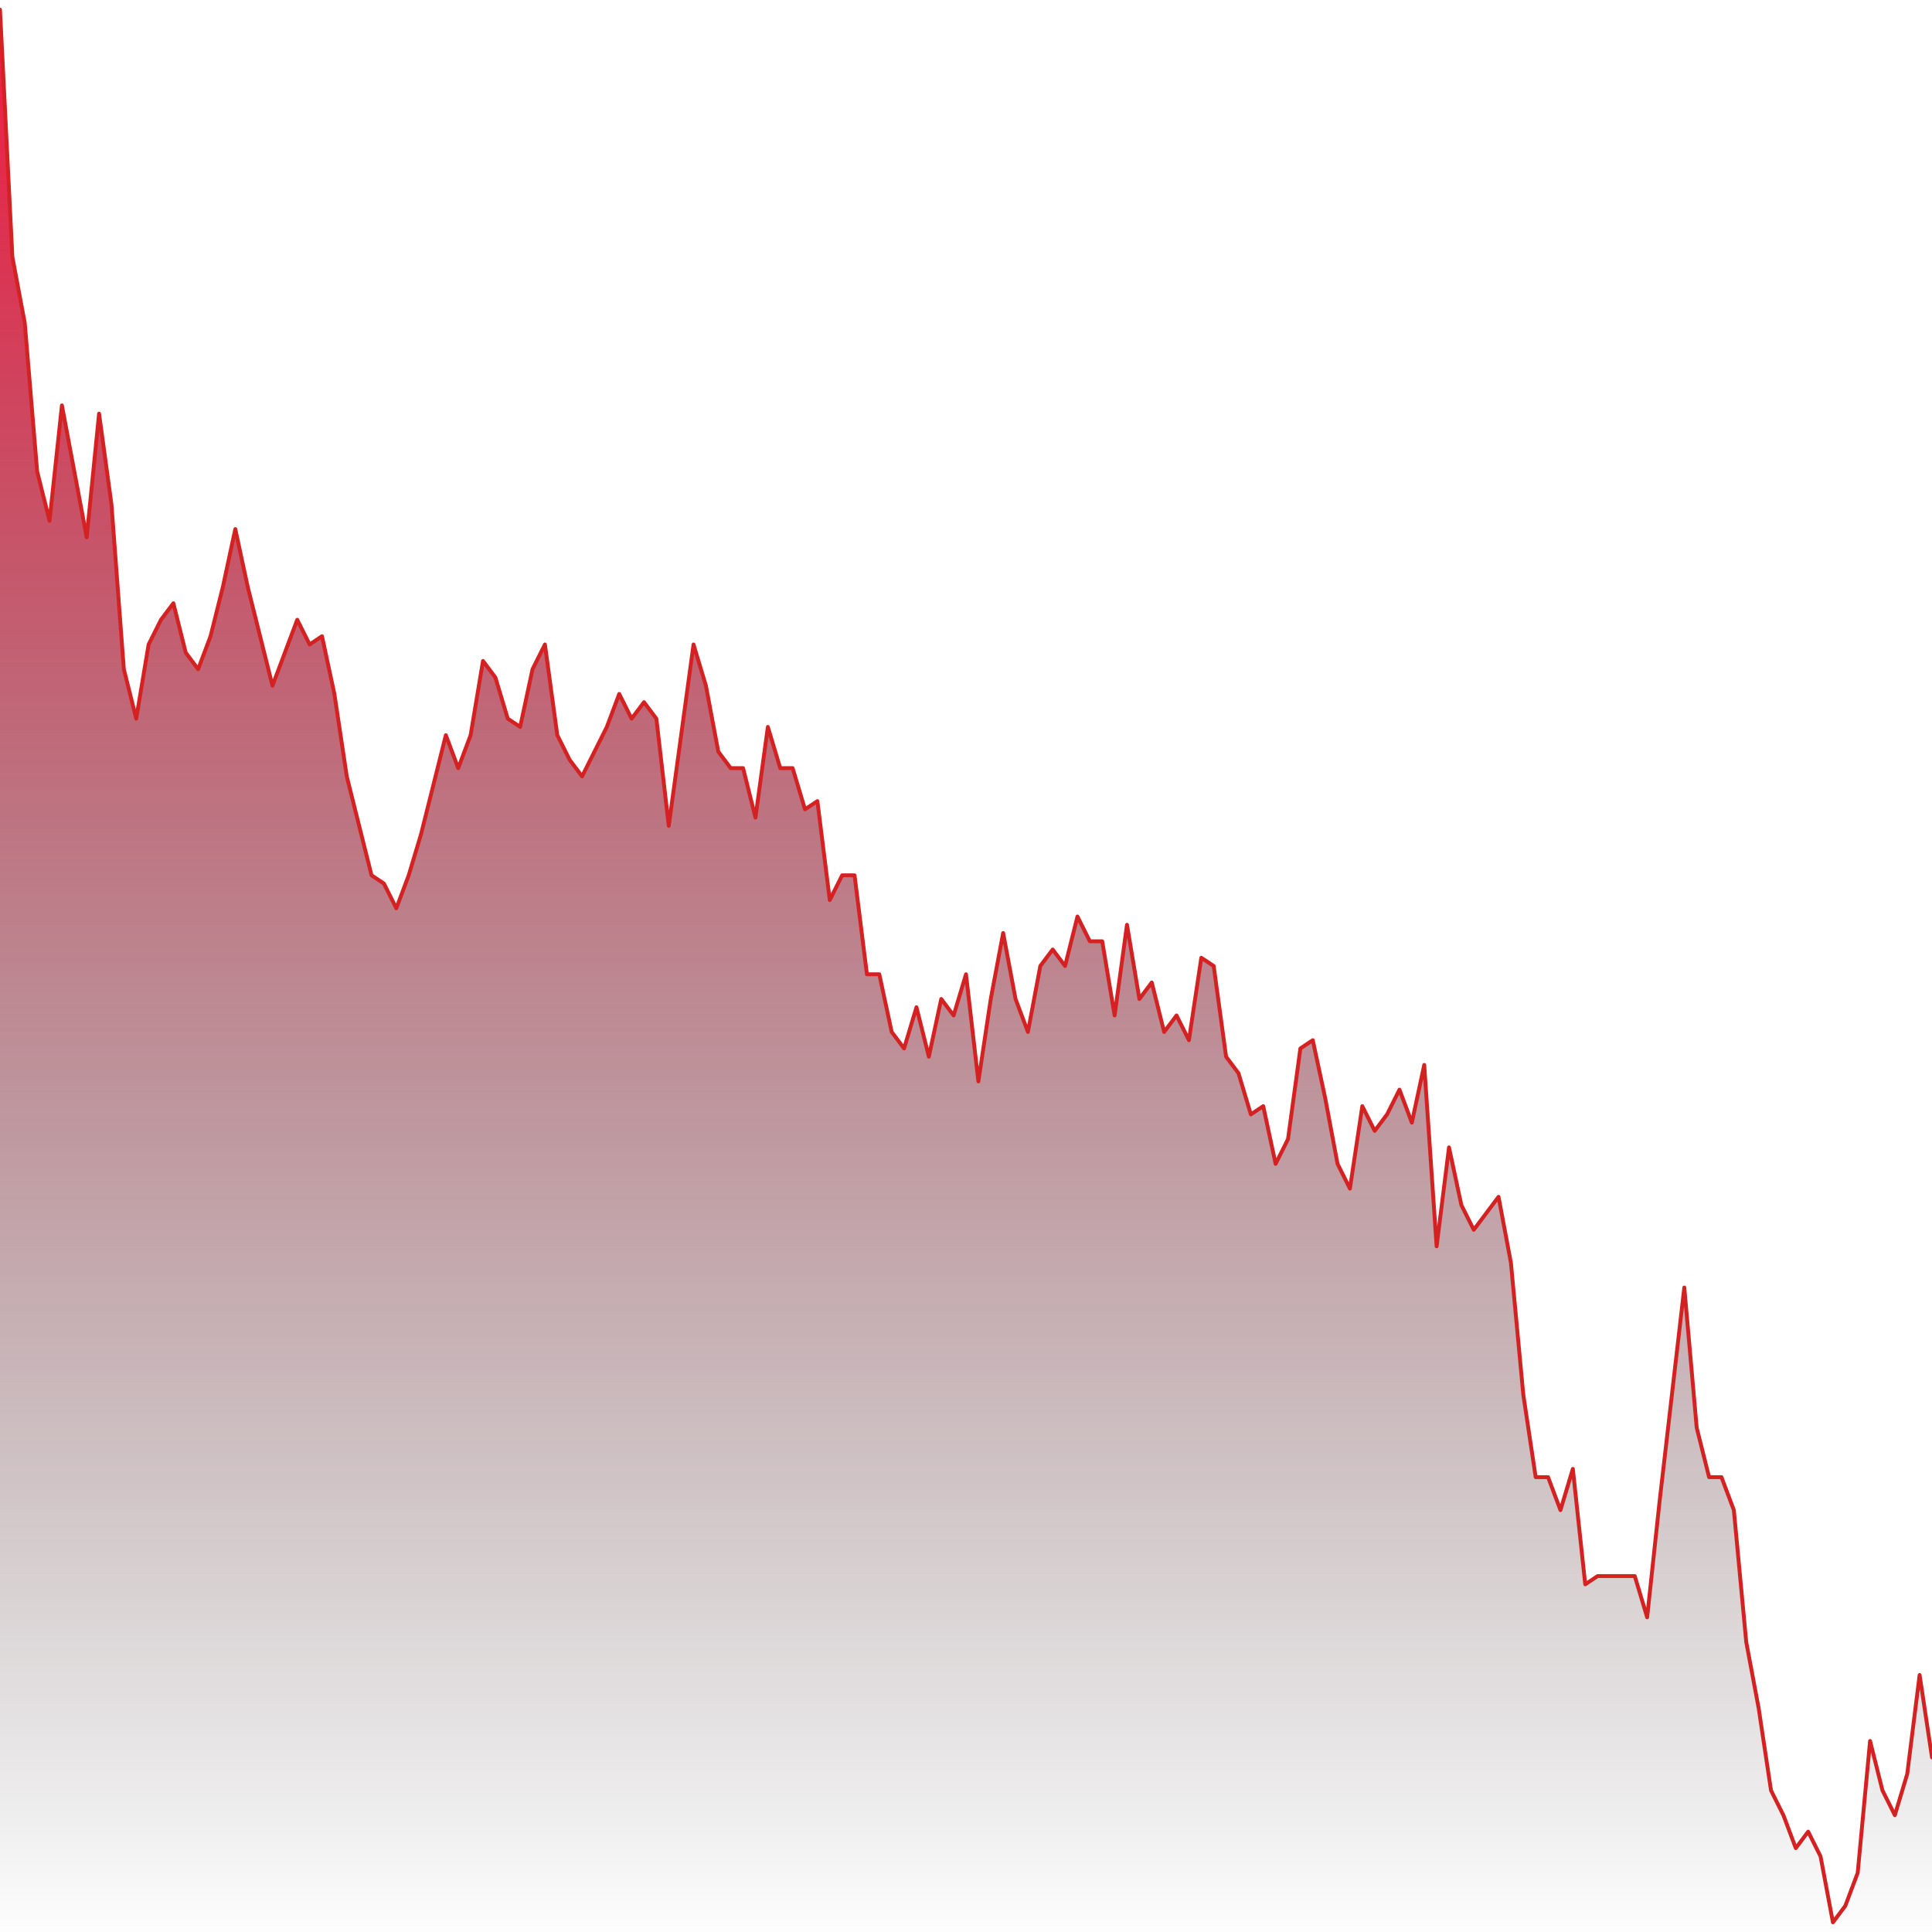 <svg viewBox="0 0 1000 1000" xmlns="http://www.w3.org/2000/svg"
        preserveAspectRatio="none">

      <defs>
        <linearGradient id="chartGradient" x1="0" y1="0" x2="0" y2="1">
          <stop offset="0%"  stop-color="#F6194140"/>
          <stop offset="100%" stop-color="transparent"/>
        </linearGradient>
      </defs>

      <!-- Draw the fill first so the line sits on top and never gets masked -->
      <path d="M 0 1000 L 0 5 L 6.41 133.02 L 12.82 167.16 L 19.23 243.97 L 25.64 269.57 L 32.05 209.83 L 38.46 243.97 L 44.87 278.1 L 51.28 214.09 L 57.69 261.03 L 64.1 346.38 L 70.51 371.98 L 76.92 333.58 L 83.33 320.78 L 89.74 312.24 L 96.15 337.84 L 102.56 346.38 L 108.97 329.31 L 115.38 303.71 L 121.79 273.84 L 128.21 303.71 L 134.62 329.31 L 141.03 354.91 L 147.44 337.84 L 153.85 320.78 L 160.26 333.58 L 166.67 329.31 L 173.08 359.18 L 179.49 401.85 L 185.9 427.46 L 192.31 453.06 L 198.72 457.33 L 205.13 470.13 L 211.54 453.06 L 217.95 431.72 L 224.36 406.12 L 230.77 380.52 L 237.18 397.59 L 243.59 380.52 L 250 342.11 L 256.41 350.65 L 262.82 371.98 L 269.23 376.25 L 275.64 346.38 L 282.05 333.58 L 288.46 380.52 L 294.87 393.32 L 301.28 401.85 L 307.69 389.05 L 314.1 376.25 L 320.51 359.18 L 326.92 371.98 L 333.33 363.45 L 339.74 371.98 L 346.15 427.46 L 352.56 380.52 L 358.97 333.58 L 365.38 354.91 L 371.79 389.05 L 378.21 397.59 L 384.62 397.59 L 391.03 423.19 L 397.44 376.25 L 403.85 397.59 L 410.26 397.59 L 416.67 418.92 L 423.08 414.66 L 429.49 465.86 L 435.9 453.06 L 442.31 453.06 L 448.72 504.27 L 455.13 504.27 L 461.54 534.14 L 467.95 542.67 L 474.36 521.34 L 480.77 546.94 L 487.18 517.07 L 493.59 525.6 L 500 504.27 L 506.41 559.74 L 512.82 517.07 L 519.23 482.93 L 525.64 517.07 L 532.05 534.14 L 538.46 500 L 544.87 491.47 L 551.28 500 L 557.69 474.4 L 564.1 487.2 L 570.51 487.2 L 576.92 525.6 L 583.33 478.66 L 589.74 517.07 L 596.15 508.53 L 602.56 534.14 L 608.97 525.6 L 615.38 538.41 L 621.79 495.73 L 628.21 500 L 634.62 546.94 L 641.03 555.47 L 647.44 576.81 L 653.85 572.54 L 660.26 602.41 L 666.67 589.61 L 673.08 542.67 L 679.49 538.41 L 685.9 568.28 L 692.31 602.41 L 698.72 615.22 L 705.13 572.54 L 711.54 585.34 L 717.95 576.81 L 724.36 564.01 L 730.77 581.08 L 737.18 551.21 L 743.59 645.09 L 750 593.88 L 756.41 623.75 L 762.82 636.55 L 769.23 628.02 L 775.64 619.48 L 782.05 653.62 L 788.46 721.9 L 794.87 764.57 L 801.28 764.57 L 807.69 781.64 L 814.1 760.3 L 820.51 820.04 L 826.92 815.78 L 833.33 815.78 L 839.74 815.78 L 846.15 815.78 L 852.56 837.11 L 858.97 777.37 L 865.38 721.9 L 871.79 666.42 L 878.21 738.97 L 884.62 764.57 L 891.03 764.57 L 897.44 781.64 L 903.85 849.91 L 910.26 884.05 L 916.67 926.72 L 923.08 939.53 L 929.49 956.59 L 935.9 948.06 L 942.31 960.86 L 948.72 995 L 955.13 986.47 L 961.54 969.4 L 967.95 901.12 L 974.36 926.72 L 980.77 939.53 L 987.18 918.19 L 993.59 866.98 L 1000 909.65 L 1000 1000 Z" fill="url(#chartGradient)" stroke="none"/>

      <path d="M 0 5 L 6.41 133.02 L 12.82 167.16 L 19.23 243.97 L 25.64 269.57 L 32.05 209.83 L 38.46 243.97 L 44.87 278.1 L 51.28 214.09 L 57.69 261.03 L 64.1 346.38 L 70.51 371.98 L 76.92 333.58 L 83.33 320.78 L 89.74 312.24 L 96.15 337.84 L 102.56 346.38 L 108.97 329.31 L 115.38 303.71 L 121.79 273.84 L 128.21 303.71 L 134.62 329.31 L 141.03 354.91 L 147.44 337.84 L 153.85 320.78 L 160.26 333.58 L 166.67 329.31 L 173.08 359.18 L 179.49 401.85 L 185.9 427.46 L 192.31 453.06 L 198.72 457.33 L 205.13 470.13 L 211.54 453.06 L 217.95 431.72 L 224.36 406.12 L 230.77 380.52 L 237.18 397.59 L 243.59 380.52 L 250 342.11 L 256.41 350.65 L 262.82 371.98 L 269.23 376.25 L 275.64 346.38 L 282.05 333.58 L 288.46 380.52 L 294.87 393.32 L 301.28 401.85 L 307.69 389.05 L 314.1 376.25 L 320.51 359.18 L 326.92 371.98 L 333.33 363.45 L 339.74 371.98 L 346.15 427.46 L 352.56 380.52 L 358.97 333.58 L 365.38 354.91 L 371.79 389.05 L 378.21 397.59 L 384.62 397.59 L 391.03 423.19 L 397.44 376.25 L 403.85 397.59 L 410.26 397.59 L 416.67 418.92 L 423.08 414.66 L 429.49 465.86 L 435.9 453.06 L 442.31 453.06 L 448.72 504.27 L 455.13 504.27 L 461.54 534.14 L 467.95 542.67 L 474.36 521.34 L 480.77 546.94 L 487.18 517.07 L 493.59 525.6 L 500 504.27 L 506.41 559.74 L 512.82 517.07 L 519.23 482.93 L 525.64 517.07 L 532.05 534.14 L 538.46 500 L 544.87 491.47 L 551.28 500 L 557.69 474.4 L 564.1 487.2 L 570.51 487.2 L 576.92 525.6 L 583.33 478.66 L 589.74 517.07 L 596.15 508.53 L 602.56 534.14 L 608.97 525.6 L 615.38 538.41 L 621.79 495.73 L 628.21 500 L 634.62 546.94 L 641.03 555.47 L 647.44 576.81 L 653.85 572.54 L 660.26 602.41 L 666.67 589.61 L 673.08 542.67 L 679.49 538.41 L 685.9 568.28 L 692.31 602.41 L 698.72 615.22 L 705.13 572.54 L 711.54 585.34 L 717.95 576.81 L 724.36 564.01 L 730.77 581.08 L 737.18 551.21 L 743.59 645.09 L 750 593.88 L 756.41 623.75 L 762.82 636.55 L 769.23 628.02 L 775.64 619.48 L 782.05 653.62 L 788.46 721.9 L 794.87 764.57 L 801.28 764.57 L 807.69 781.64 L 814.1 760.3 L 820.51 820.04 L 826.92 815.78 L 833.33 815.78 L 839.74 815.78 L 846.15 815.78 L 852.56 837.11 L 858.97 777.37 L 865.38 721.9 L 871.79 666.42 L 878.21 738.97 L 884.62 764.57 L 891.03 764.57 L 897.44 781.64 L 903.85 849.91 L 910.26 884.05 L 916.67 926.72 L 923.08 939.53 L 929.49 956.59 L 935.9 948.06 L 942.31 960.86 L 948.72 995 L 955.13 986.47 L 961.54 969.4 L 967.95 901.12 L 974.36 926.72 L 980.77 939.53 L 987.18 918.19 L 993.59 866.98 L 1000 909.65" stroke="#d42222" stroke-width="2"
            vector-effect="non-scaling-stroke"
            stroke-linecap="round" stroke-linejoin="round" fill="none"/>
    </svg>